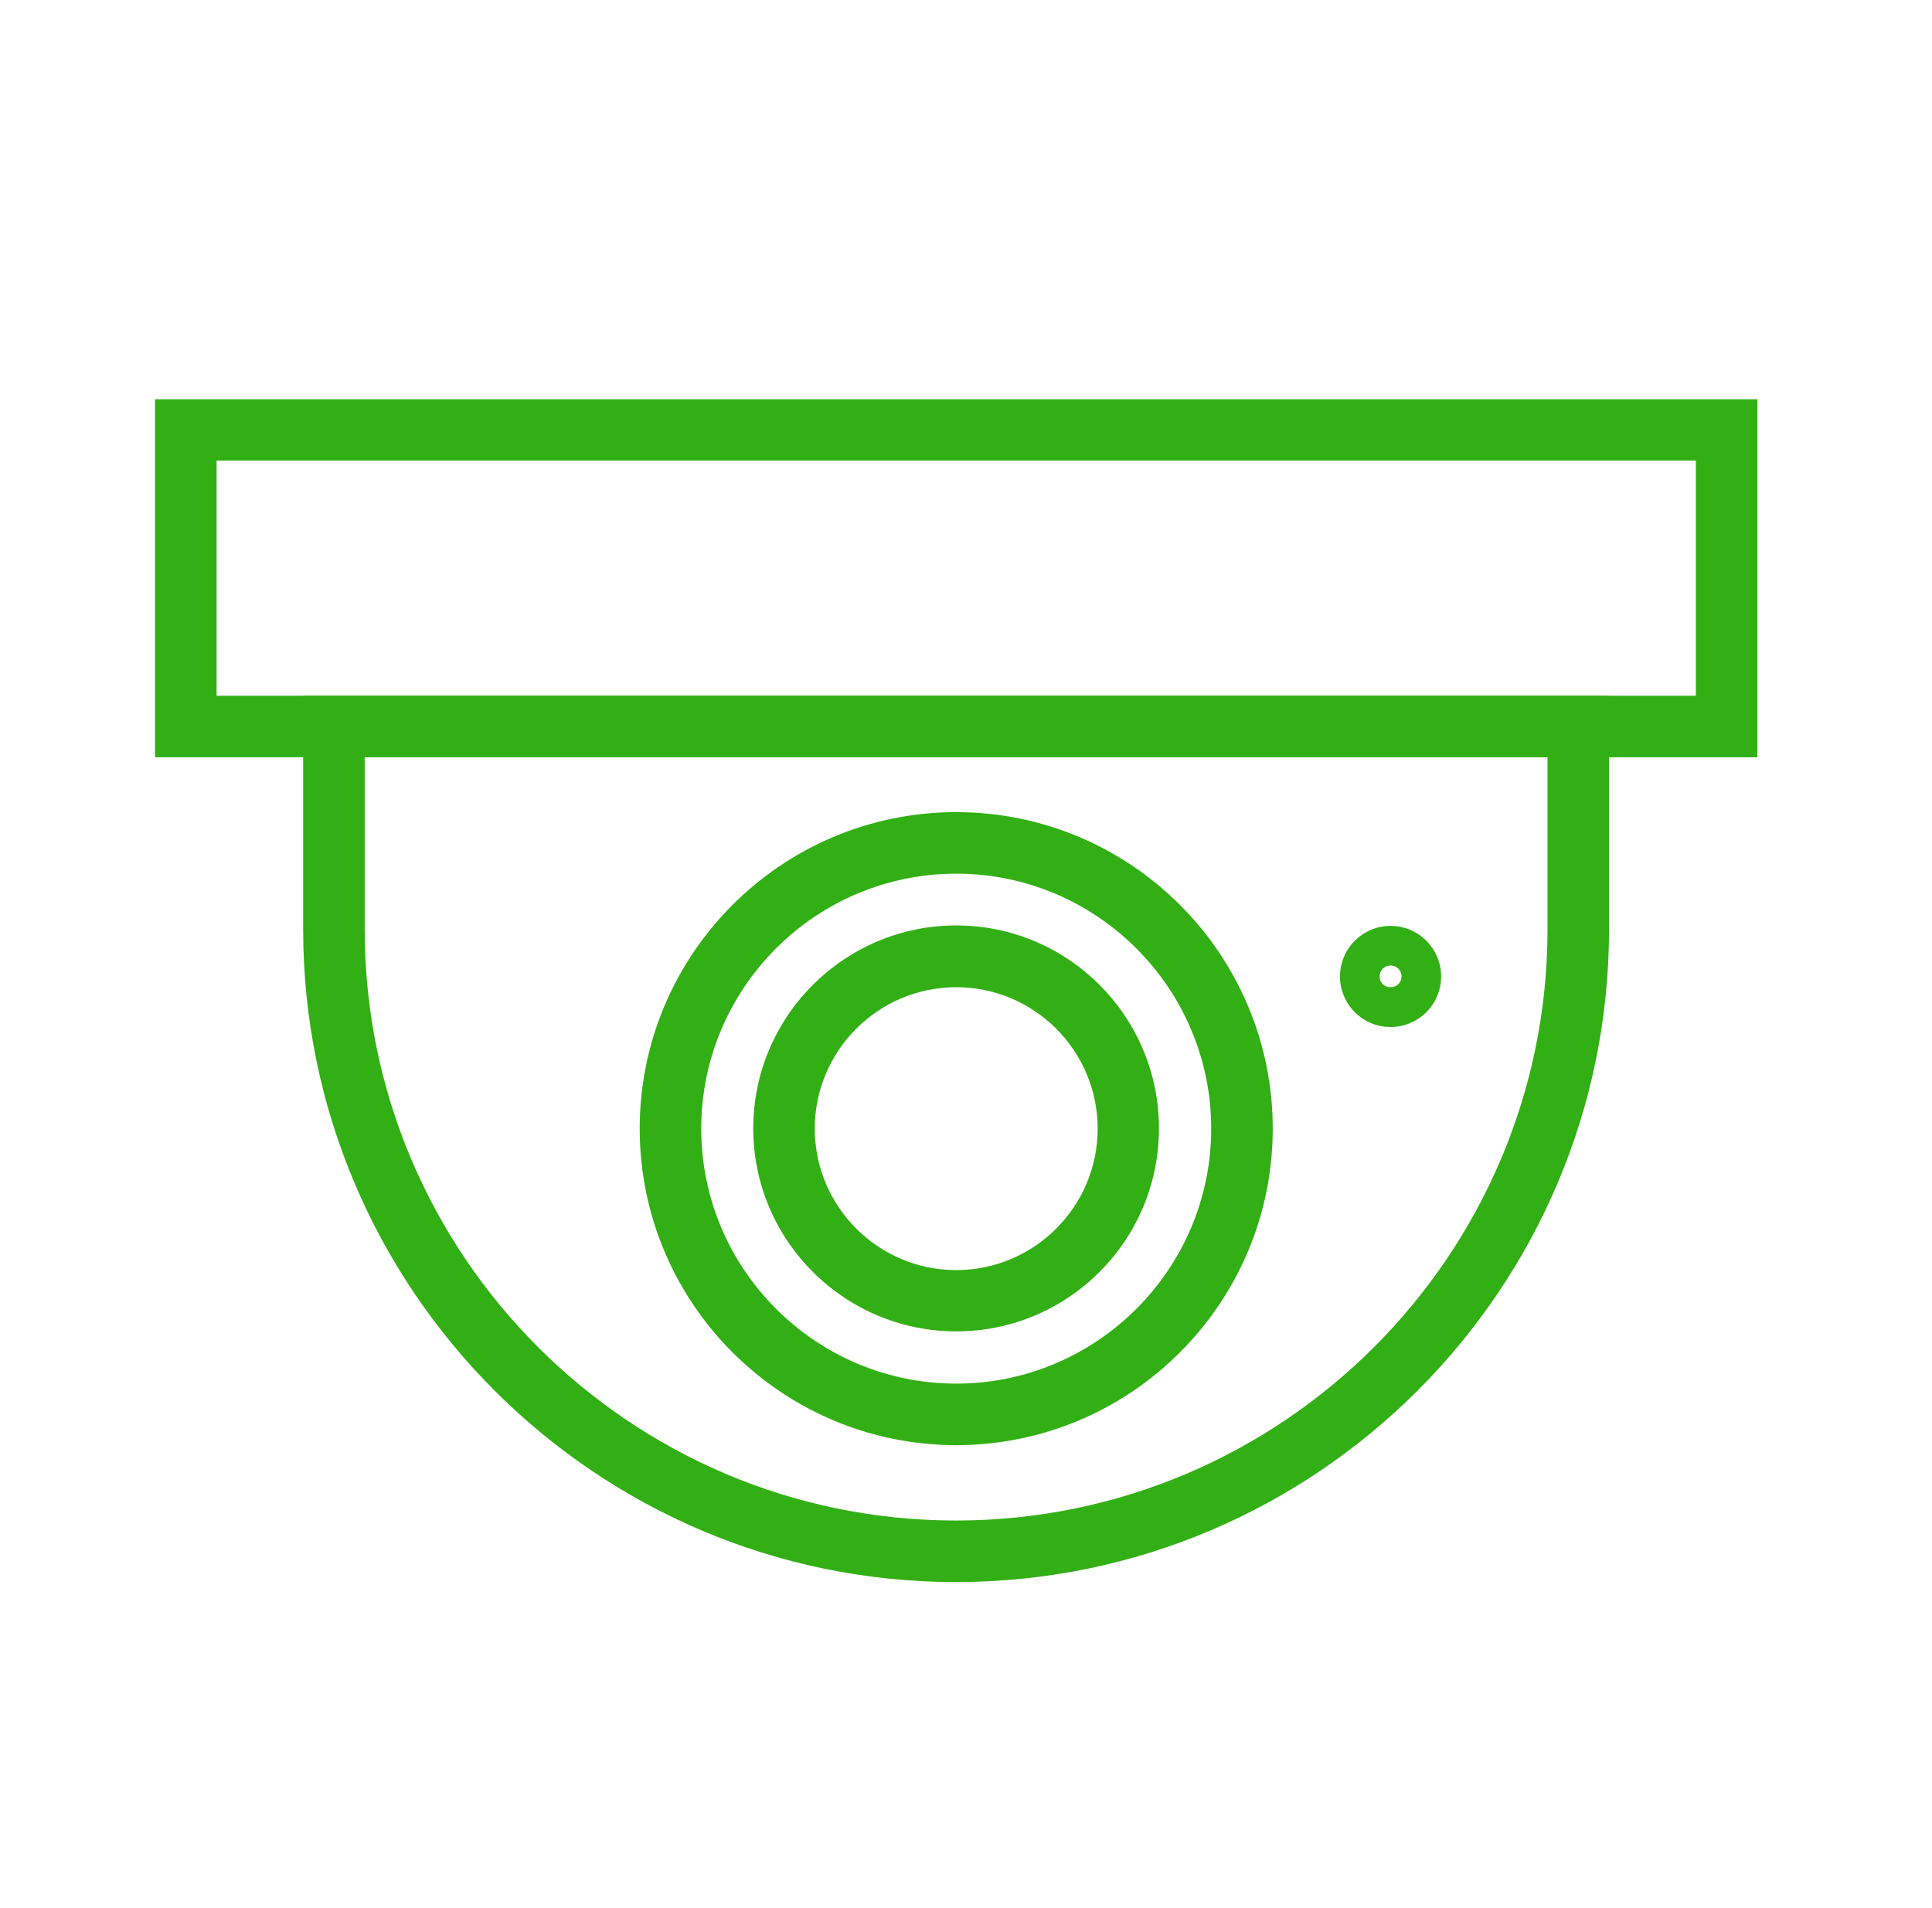 <svg width="81" height="80" viewBox="0 0 81 80" fill="none" xmlns="http://www.w3.org/2000/svg">
<path d="M73.68 31.75H6.5V16.74H73.68V31.75ZM9.08 29.17H71.1V19.31H9.08V29.17Z" fill="#32AF14"/>
<path d="M40.09 60.59C32.77 60.59 26.82 54.64 26.82 47.32C26.82 40 32.77 34.05 40.09 34.05C47.41 34.05 53.36 40 53.36 47.32C53.36 54.64 47.41 60.59 40.09 60.59ZM40.09 36.63C34.19 36.63 29.4 41.43 29.4 47.32C29.4 53.21 34.2 58.01 40.09 58.01C45.98 58.01 50.78 53.21 50.78 47.32C50.78 41.43 45.98 36.63 40.09 36.63Z" fill="#32AF14"/>
<path d="M40.09 55.82C35.4 55.82 31.58 52 31.58 47.31C31.58 42.62 35.4 38.8 40.09 38.8C44.78 38.8 48.59 42.61 48.59 47.31C48.59 52.01 44.78 55.82 40.09 55.82ZM40.09 41.39C36.82 41.39 34.16 44.05 34.16 47.32C34.16 50.59 36.82 53.25 40.09 53.25C43.36 53.25 46.02 50.59 46.02 47.32C46.02 44.05 43.36 41.39 40.09 41.39Z" fill="#32AF14"/>
<path d="M40.08 66.33C24.99 66.33 12.71 54.05 12.71 38.96V29.17H67.46V38.96C67.46 54.05 55.18 66.33 40.08 66.33ZM15.29 31.75V38.96C15.29 52.63 26.41 63.75 40.08 63.75C53.75 63.75 64.88 52.63 64.88 38.96V31.75H15.29Z" fill="#32AF14"/>
<path d="M58.3 43.06C57.13 43.06 56.18 42.11 56.18 40.94C56.18 39.77 57.13 38.82 58.3 38.82C59.47 38.82 60.42 39.77 60.42 40.94C60.42 42.11 59.47 43.06 58.3 43.06ZM58.3 40.48C58.05 40.48 57.84 40.68 57.84 40.94C57.84 41.2 58.04 41.39 58.3 41.39C58.56 41.39 58.76 41.19 58.76 40.94C58.76 40.69 58.56 40.48 58.3 40.48Z" fill="#32AF14"/>
</svg>
